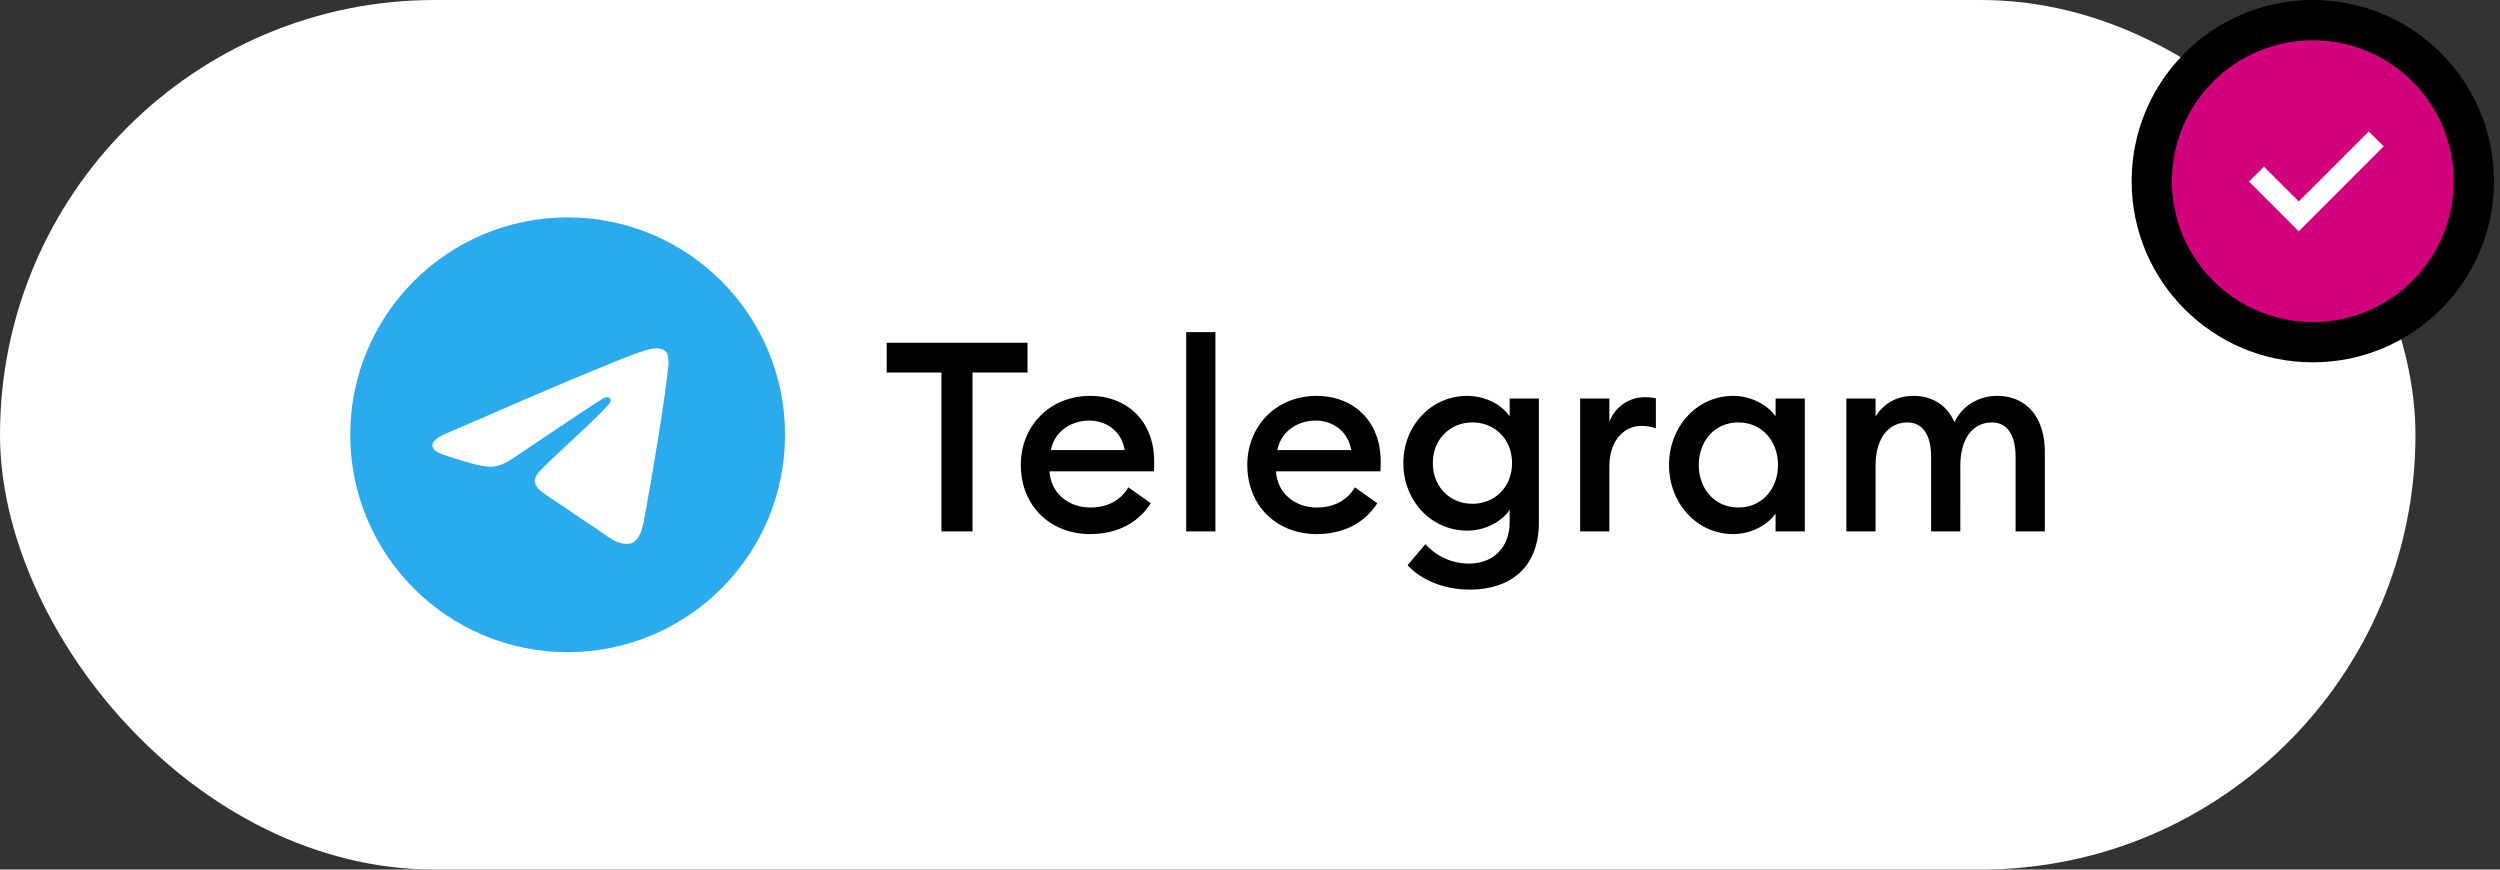 <svg width="207" height="72" viewBox="0 0 207 72" fill="none" xmlns="http://www.w3.org/2000/svg"><rect x="0" y="0" width="207" height="72" fill="#333333" stroke="none"/><rect width="200" height="72" rx="36" fill="#fff"/><path d="M47 54c9.941 0 18-8.059 18-18s-8.059-18-18-18-18 8.059-18 18 8.059 18 18 18z" fill="url(#paint0_linear_7819_1162)"/><path fill-rule="evenodd" clip-rule="evenodd" d="M37.148 35.81c5.247-2.287 8.746-3.794 10.497-4.522 4.999-2.08 6.037-2.44 6.714-2.452.15-.003.482.034.698.209.182.148.232.347.256.487.024.14.054.46.03.709-.27 2.846-1.443 9.753-2.039 12.941-.252 1.349-.75 1.801-1.23 1.845-1.045.097-1.84-.69-2.852-1.354-1.584-1.038-2.479-1.685-4.017-2.698-1.777-1.172-.625-1.815.388-2.867.265-.275 4.87-4.464 4.96-4.844.011-.048.021-.225-.084-.319-.105-.093-.26-.061-.373-.036-.158.036-2.69 1.709-7.592 5.019-.718.493-1.37.733-1.952.72-.643-.013-1.88-.363-2.798-.662-1.127-.366-2.023-.56-1.945-1.182.04-.324.487-.656 1.339-.995z" fill="#fff"/><path d="M77.95 44V30.844h-4.532V28.38h11.66v2.464h-4.554V44H77.95zm6.574-5.5c0-3.234 2.398-5.72 5.742-5.72 2.882 0 5.302 1.914 5.302 5.456 0 .242 0 .44-.022.792H86.9c.11 1.804 1.562 2.992 3.388 2.992 1.54 0 2.574-.704 3.146-1.672l1.848 1.32c-.99 1.562-2.706 2.552-5.016 2.552-3.344 0-5.742-2.376-5.742-5.72zm5.654-3.674c-1.408 0-2.838.814-3.168 2.442h6.116c-.264-1.584-1.54-2.442-2.948-2.442zM98.216 44V27.5h2.42V44h-2.42zm5.061-5.5c0-3.234 2.398-5.72 5.742-5.72 2.882 0 5.302 1.914 5.302 5.456 0 .242 0 .44-.022.792h-8.646c.11 1.804 1.562 2.992 3.388 2.992 1.54 0 2.574-.704 3.146-1.672l1.848 1.32c-.99 1.562-2.706 2.552-5.016 2.552-3.344 0-5.742-2.376-5.742-5.72zm5.654-3.674c-1.408 0-2.838.814-3.168 2.442h6.116c-.264-1.584-1.54-2.442-2.948-2.442zm18.488 8.426c0 3.828-2.464 5.566-5.72 5.566-2.156 0-4.07-.814-5.148-2.024l1.474-1.738a4.836 4.836 0 003.652 1.606c1.826 0 3.322-1.21 3.322-3.432v-1.012c-.66.968-2.002 1.716-3.52 1.716-2.97 0-5.28-2.464-5.28-5.588 0-3.102 2.31-5.566 5.28-5.566 1.518 0 2.86.726 3.52 1.694V33h2.42v10.252zm-8.778-4.906c0 1.958 1.408 3.366 3.278 3.366s3.278-1.408 3.278-3.366c0-1.958-1.408-3.366-3.278-3.366s-3.278 1.408-3.278 3.366zM130.836 44V33h2.42v1.958c.418-1.254 1.65-2.068 2.904-2.068.308 0 .616.022.946.088v2.486a3.77 3.77 0 00-1.21-.198c-1.386 0-2.64 1.166-2.64 3.366V44h-2.42zm7.36-5.5c0-3.146 2.288-5.72 5.302-5.72 1.584 0 2.904.814 3.52 1.694V33h2.42v11h-2.42v-1.474c-.616.88-1.936 1.694-3.52 1.694-3.014 0-5.302-2.574-5.302-5.72zm9.02 0c0-1.98-1.32-3.52-3.278-3.52s-3.278 1.54-3.278 3.52 1.32 3.52 3.278 3.52 3.278-1.54 3.278-3.52zm5.661 5.5V33h2.42v1.496c.616-1.034 1.716-1.716 3.124-1.716 1.628 0 2.816.814 3.41 2.178.66-1.408 2.068-2.178 3.52-2.178 2.486 0 3.96 1.826 3.96 4.642V44h-2.42v-6.182c0-1.716-.638-2.838-1.958-2.838-1.562 0-2.618 1.298-2.618 3.608V44h-2.42v-6.182c0-1.716-.638-2.838-1.958-2.838-1.562 0-2.64 1.298-2.64 3.608V44h-2.42z" fill="#000"/><circle cx="191.5" cy="15" r="15" fill="#000"/><circle cx="191.5" cy="15" r="10" fill="#fff"/><path d="M197.722 12.472l.354-.353-.354-.354-1.237-1.237-.354-.354-.353.354-5.445 5.444-2.527-2.527-.354-.354-.353.354-1.238 1.237-.353.354.353.353 4.119 4.119.353.353.354-.353 7.035-7.036zM202.667 15c0 6.167-5 11.167-11.167 11.167s-11.167-5-11.167-11.167 5-11.166 11.167-11.166S202.667 8.832 202.667 15z" fill="#D3007D" stroke="#D3007D"/><defs><linearGradient id="paint0_linear_7819_1162" x1="1829" y1="18" x2="1829" y2="3591.3" gradientUnits="userSpaceOnUse"><stop stop-color="#2AABEE"/><stop offset="1" stop-color="#229ED9"/></linearGradient></defs></svg>